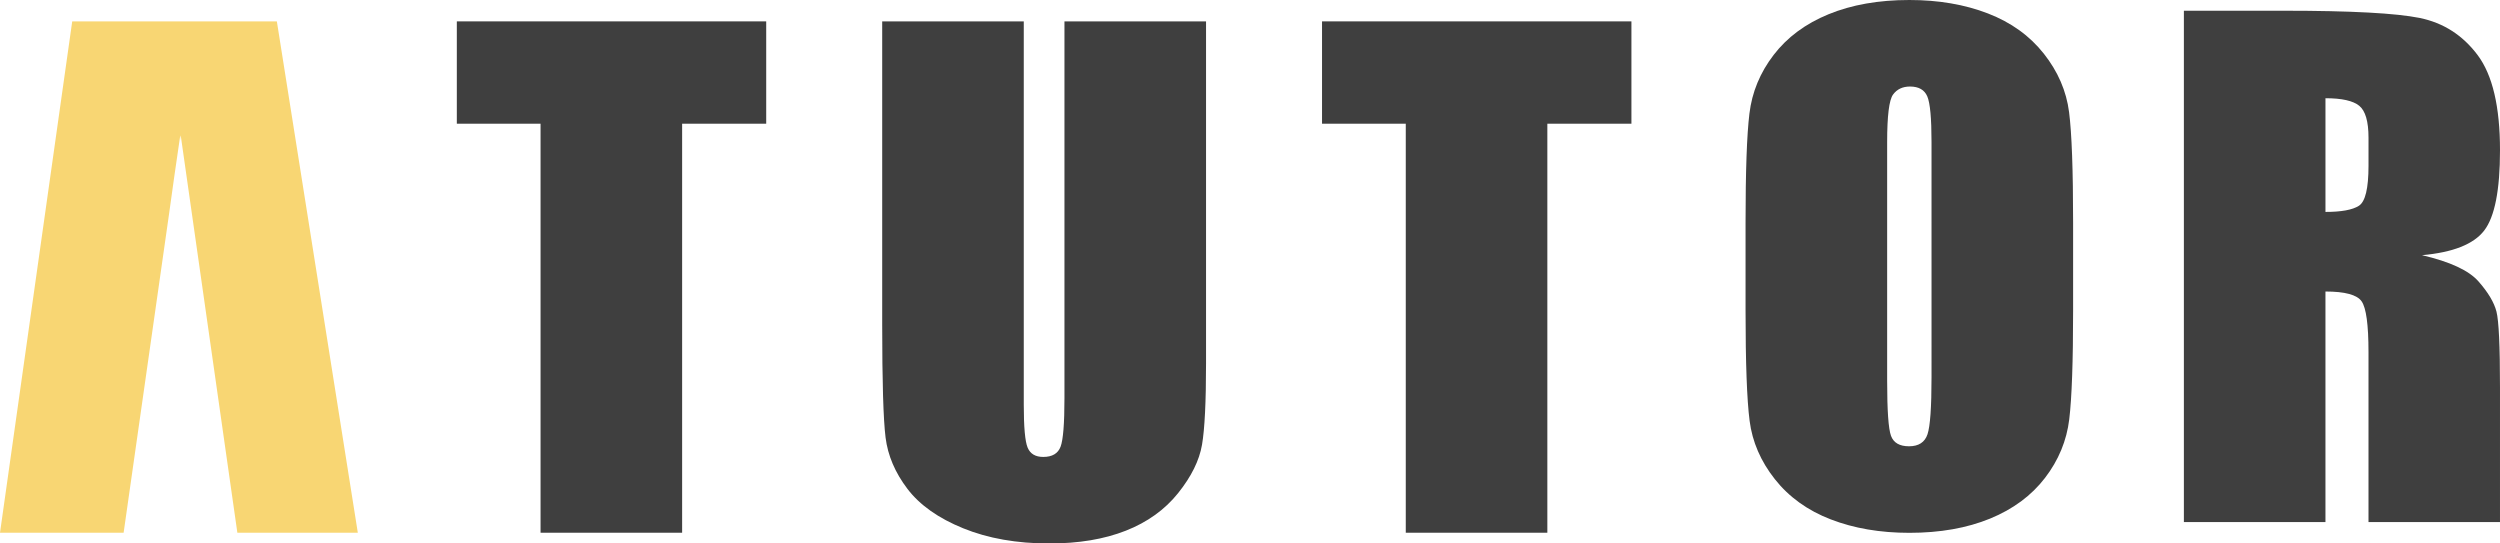 <svg width="230" height="50" viewBox="0 0 230 50" fill="none" xmlns="http://www.w3.org/2000/svg">
<path d="M70.491 1.967V11.381H62.756V49.011H49.731V11.381H42.028V1.967H70.491Z" fill="#3F3F3F"/>
<path d="M110.956 1.967V33.407C110.956 36.971 110.833 39.475 110.585 40.918C110.337 42.362 109.605 43.843 108.388 45.365C107.171 46.885 105.568 48.038 103.577 48.823C101.587 49.608 99.24 50 96.539 50C93.548 50 90.908 49.535 88.619 48.605C86.329 47.675 84.617 46.464 83.483 44.973C82.349 43.481 81.678 41.907 81.472 40.25C81.265 38.593 81.162 35.112 81.162 29.804V1.967H94.187V37.243C94.187 39.297 94.305 40.609 94.542 41.18C94.779 41.752 95.258 42.038 95.981 42.038C96.806 42.038 97.337 41.723 97.574 41.093C97.811 40.464 97.93 38.977 97.93 36.633V1.967H110.956Z" fill="#3F3F3F"/>
<path d="M150.091 1.967V11.381H142.356V49.011H129.331V11.381H121.627V1.967H150.091Z" fill="#3F3F3F"/>
<path d="M190.726 28.534C190.726 33.261 190.608 36.607 190.371 38.574C190.133 40.539 189.391 42.337 188.143 43.964C186.895 45.591 185.209 46.841 183.084 47.712C180.959 48.583 178.484 49.02 175.659 49.02C172.978 49.02 170.569 48.609 168.434 47.785C166.299 46.962 164.583 45.727 163.283 44.08C161.983 42.433 161.21 40.642 160.963 38.705C160.715 36.768 160.591 33.377 160.591 28.535V20.486C160.591 15.759 160.709 12.414 160.947 10.447C161.184 8.481 161.926 6.683 163.174 5.056C164.422 3.429 166.108 2.179 168.233 1.308C170.358 0.437 172.833 0 175.658 0C178.339 0 180.748 0.412 182.883 1.235C185.018 2.058 186.734 3.294 188.034 4.94C189.334 6.587 190.108 8.379 190.355 10.316C190.602 12.252 190.726 15.643 190.726 20.485V28.534ZM177.7 13.075C177.7 10.886 177.572 9.487 177.314 8.876C177.056 8.266 176.525 7.961 175.721 7.961C175.04 7.961 174.519 8.208 174.159 8.702C173.798 9.196 173.618 10.653 173.618 13.075V35.042C173.618 37.774 173.736 39.459 173.973 40.099C174.211 40.738 174.762 41.058 175.628 41.058C176.515 41.058 177.083 40.69 177.33 39.954C177.577 39.217 177.701 37.465 177.701 34.694L177.7 13.075Z" fill="#3F3F3F"/>
<path d="M200.917 0.987H210.137C216.284 0.987 220.445 1.21 222.621 1.655C224.797 2.101 226.571 3.239 227.943 5.069C229.315 6.901 230 9.821 230 13.83C230 17.491 229.515 19.951 228.545 21.211C227.576 22.47 225.668 23.225 222.822 23.477C225.4 24.077 227.133 24.881 228.019 25.889C228.906 26.897 229.458 27.821 229.674 28.664C229.89 29.507 229.999 31.827 229.999 35.623V48.031H217.902V32.398C217.902 29.88 217.69 28.321 217.267 27.72C216.845 27.119 215.736 26.819 213.942 26.819V48.031H200.917V0.987ZM213.943 9.037V19.497C215.407 19.497 216.433 19.308 217.021 18.93C217.609 18.552 217.903 17.328 217.903 15.254V12.668C217.903 11.177 217.619 10.198 217.052 9.733C216.484 9.269 215.448 9.037 213.943 9.037Z" fill="#3F3F3F"/>
<path d="M16.627 12.964V12.457L21.837 49.011H32.919L25.471 1.967H6.644L0 49.011H11.373L15.551 19.697C15.854 17.486 16.197 15.077 16.583 12.457C16.598 12.629 16.612 12.792 16.627 12.964Z" fill="#F8D673"/>
</svg>
